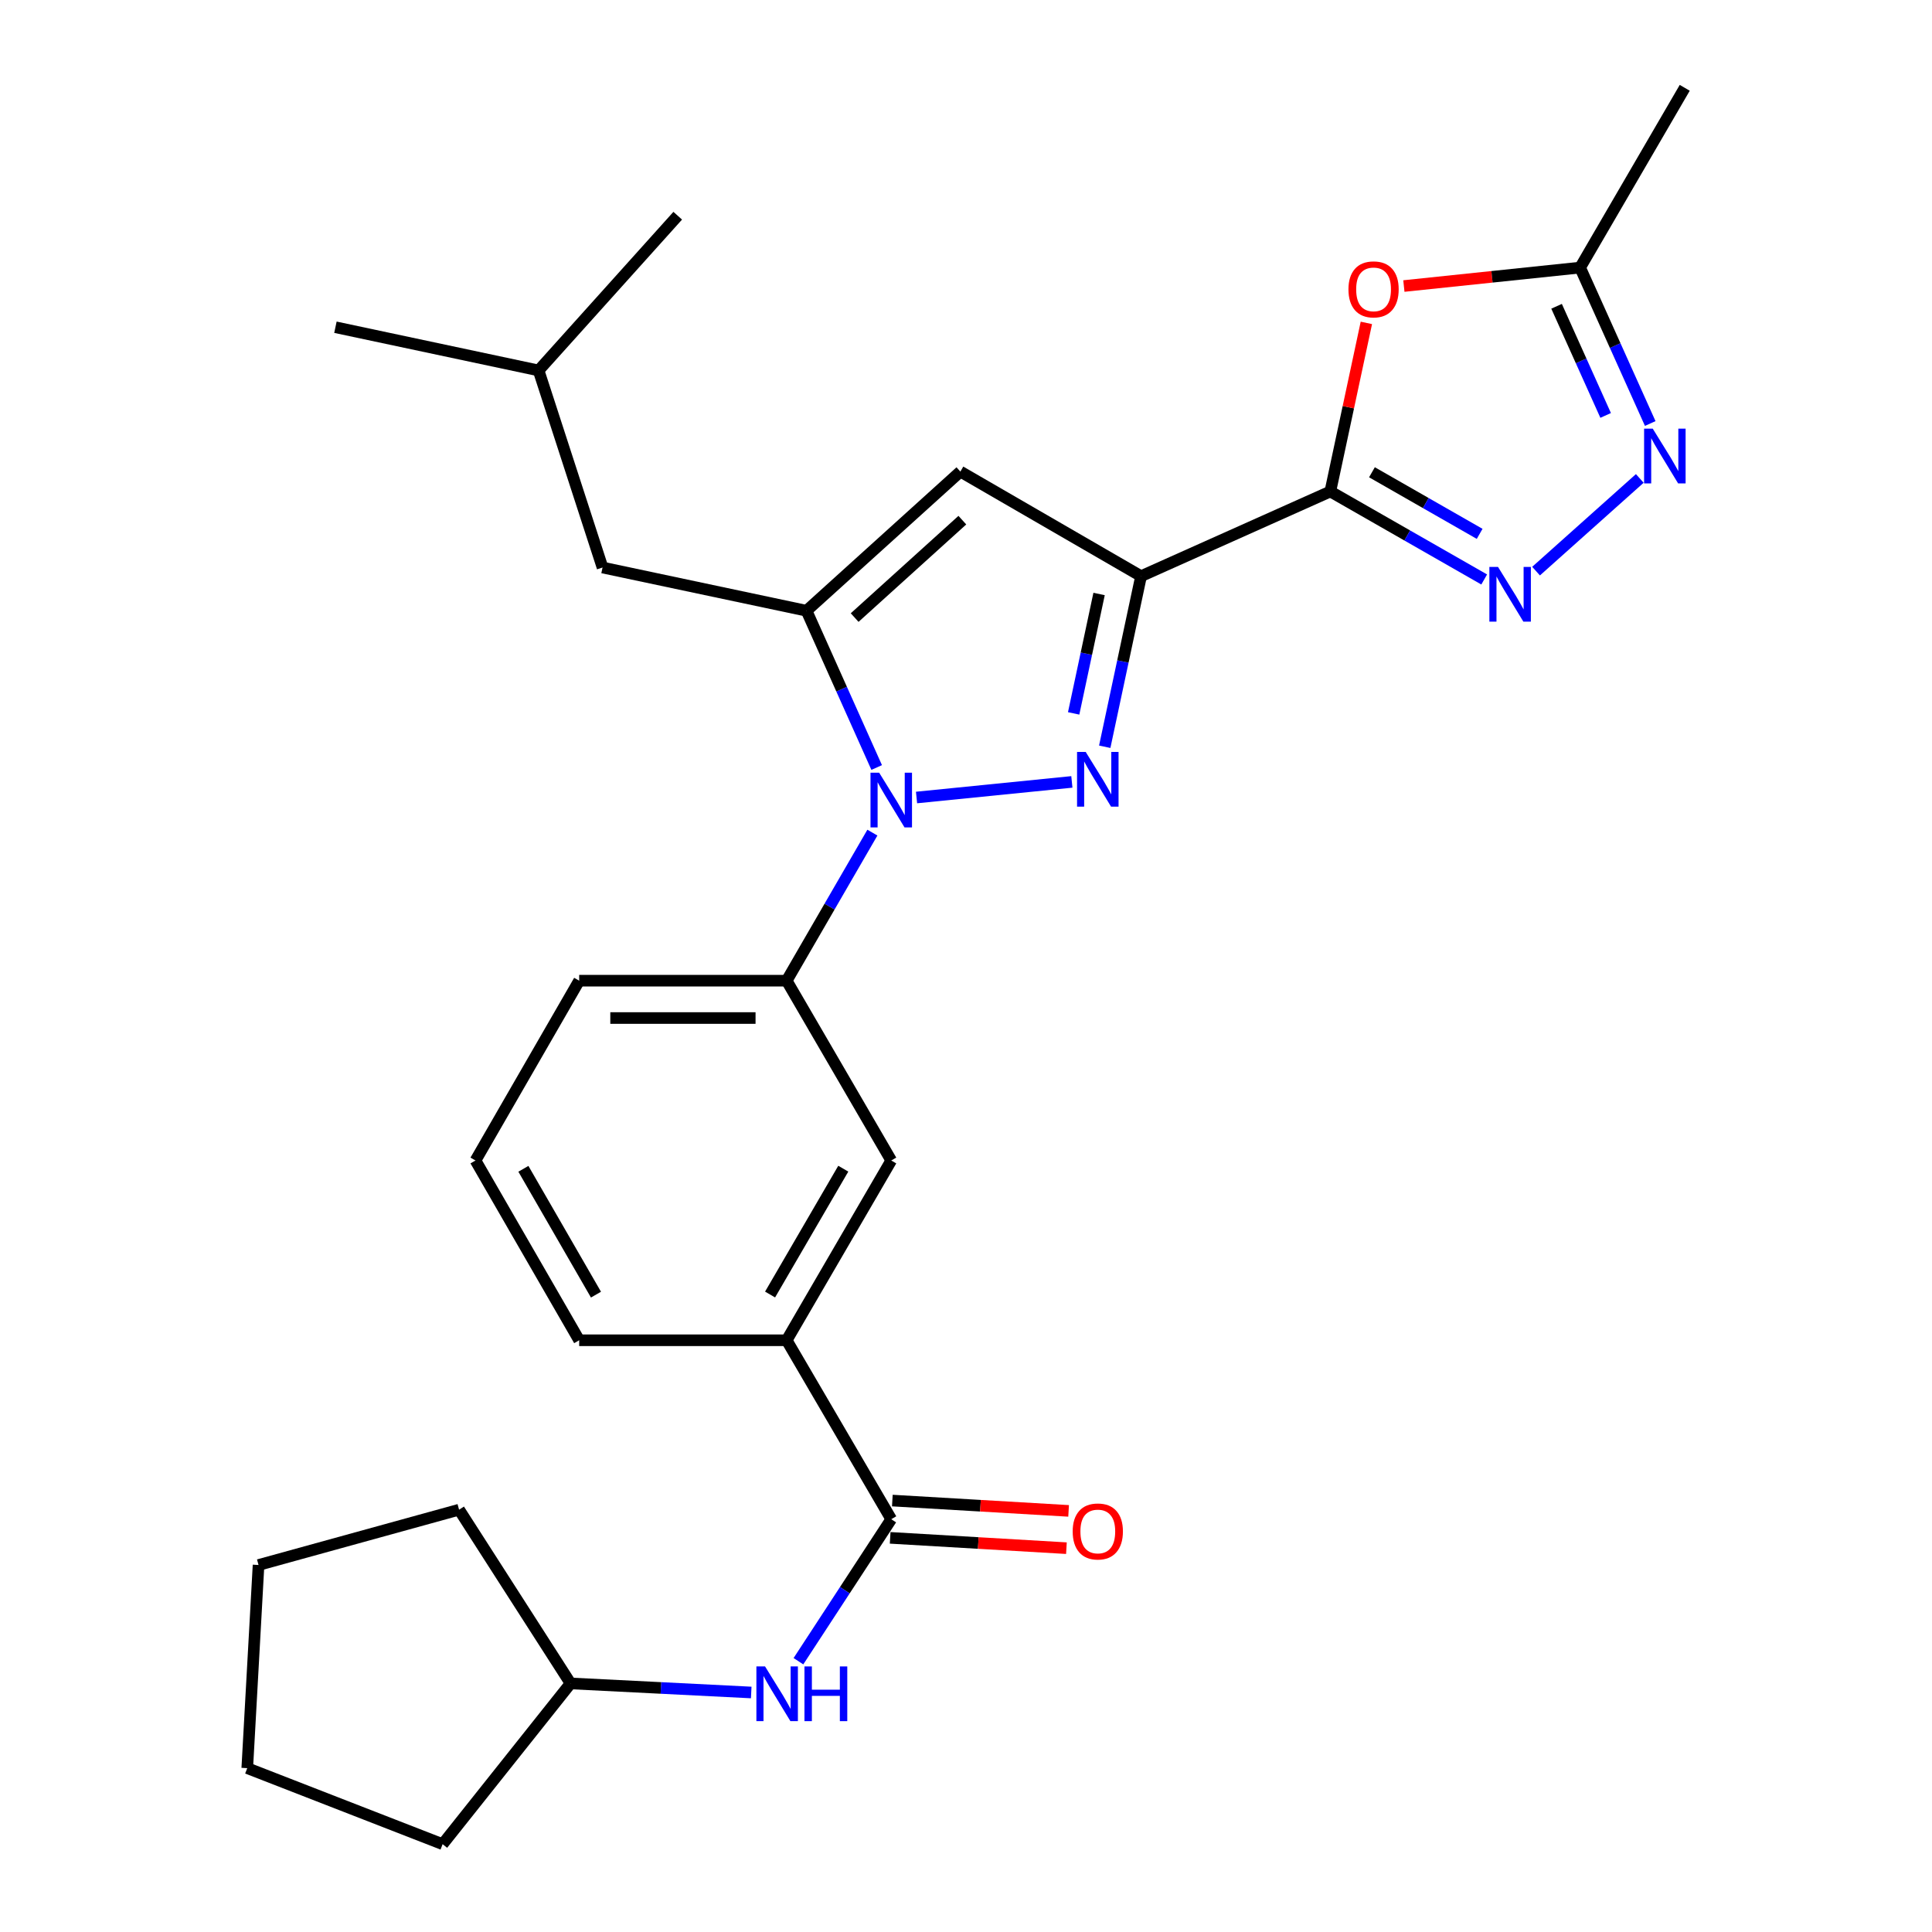 <?xml version='1.0' encoding='iso-8859-1'?>
<svg version='1.1' baseProfile='full'
              xmlns='http://www.w3.org/2000/svg'
                      xmlns:rdkit='http://www.rdkit.org/xml'
                      xmlns:xlink='http://www.w3.org/1999/xlink'
                  xml:space='preserve'
width='1000px' height='1000px' viewBox='0 0 1000 1000'>
<!-- END OF HEADER -->
<rect style='opacity:1.0;fill:#FFFFFF;stroke:none' width='1000' height='1000' x='0' y='0'> </rect>
<path class='bond-0' d='M 571.809,386.518 L 581.21,342.372' style='fill:none;fill-rule:evenodd;stroke:#0000FF;stroke-width:6px;stroke-linecap:butt;stroke-linejoin:miter;stroke-opacity:1' />
<path class='bond-0' d='M 581.21,342.372 L 590.611,298.226' style='fill:none;fill-rule:evenodd;stroke:#000000;stroke-width:6px;stroke-linecap:butt;stroke-linejoin:miter;stroke-opacity:1' />
<path class='bond-0' d='M 555.724,369.248 L 562.304,338.346' style='fill:none;fill-rule:evenodd;stroke:#0000FF;stroke-width:6px;stroke-linecap:butt;stroke-linejoin:miter;stroke-opacity:1' />
<path class='bond-0' d='M 562.304,338.346 L 568.885,307.444' style='fill:none;fill-rule:evenodd;stroke:#000000;stroke-width:6px;stroke-linecap:butt;stroke-linejoin:miter;stroke-opacity:1' />
<path class='bond-1' d='M 554.795,404.714 L 474.398,412.789' style='fill:none;fill-rule:evenodd;stroke:#0000FF;stroke-width:6px;stroke-linecap:butt;stroke-linejoin:miter;stroke-opacity:1' />
<path class='bond-2' d='M 590.611,298.226 L 688.577,254.391' style='fill:none;fill-rule:evenodd;stroke:#000000;stroke-width:6px;stroke-linecap:butt;stroke-linejoin:miter;stroke-opacity:1' />
<path class='bond-4' d='M 590.611,298.226 L 497.09,244.093' style='fill:none;fill-rule:evenodd;stroke:#000000;stroke-width:6px;stroke-linecap:butt;stroke-linejoin:miter;stroke-opacity:1' />
<path class='bond-3' d='M 453.77,397.26 L 435.612,356.693' style='fill:none;fill-rule:evenodd;stroke:#0000FF;stroke-width:6px;stroke-linecap:butt;stroke-linejoin:miter;stroke-opacity:1' />
<path class='bond-3' d='M 435.612,356.693 L 417.454,316.126' style='fill:none;fill-rule:evenodd;stroke:#000000;stroke-width:6px;stroke-linecap:butt;stroke-linejoin:miter;stroke-opacity:1' />
<path class='bond-9' d='M 451.548,430.965 L 429.363,469.284' style='fill:none;fill-rule:evenodd;stroke:#0000FF;stroke-width:6px;stroke-linecap:butt;stroke-linejoin:miter;stroke-opacity:1' />
<path class='bond-9' d='M 429.363,469.284 L 407.177,507.603' style='fill:none;fill-rule:evenodd;stroke:#000000;stroke-width:6px;stroke-linecap:butt;stroke-linejoin:miter;stroke-opacity:1' />
<path class='bond-5' d='M 688.577,254.391 L 728.396,277.164' style='fill:none;fill-rule:evenodd;stroke:#000000;stroke-width:6px;stroke-linecap:butt;stroke-linejoin:miter;stroke-opacity:1' />
<path class='bond-5' d='M 728.396,277.164 L 768.216,299.936' style='fill:none;fill-rule:evenodd;stroke:#0000FF;stroke-width:6px;stroke-linecap:butt;stroke-linejoin:miter;stroke-opacity:1' />
<path class='bond-5' d='M 710.119,244.444 L 737.992,260.385' style='fill:none;fill-rule:evenodd;stroke:#000000;stroke-width:6px;stroke-linecap:butt;stroke-linejoin:miter;stroke-opacity:1' />
<path class='bond-5' d='M 737.992,260.385 L 765.866,276.325' style='fill:none;fill-rule:evenodd;stroke:#0000FF;stroke-width:6px;stroke-linecap:butt;stroke-linejoin:miter;stroke-opacity:1' />
<path class='bond-6' d='M 688.577,254.391 L 697.903,210.76' style='fill:none;fill-rule:evenodd;stroke:#000000;stroke-width:6px;stroke-linecap:butt;stroke-linejoin:miter;stroke-opacity:1' />
<path class='bond-6' d='M 697.903,210.76 L 707.229,167.129' style='fill:none;fill-rule:evenodd;stroke:#FF0000;stroke-width:6px;stroke-linecap:butt;stroke-linejoin:miter;stroke-opacity:1' />
<path class='bond-14' d='M 417.454,316.126 L 311.874,293.748' style='fill:none;fill-rule:evenodd;stroke:#000000;stroke-width:6px;stroke-linecap:butt;stroke-linejoin:miter;stroke-opacity:1' />
<path class='bond-28' d='M 417.454,316.126 L 497.09,244.093' style='fill:none;fill-rule:evenodd;stroke:#000000;stroke-width:6px;stroke-linecap:butt;stroke-linejoin:miter;stroke-opacity:1' />
<path class='bond-28' d='M 442.366,319.656 L 498.111,269.233' style='fill:none;fill-rule:evenodd;stroke:#000000;stroke-width:6px;stroke-linecap:butt;stroke-linejoin:miter;stroke-opacity:1' />
<path class='bond-7' d='M 795.061,295.613 L 848.748,247.635' style='fill:none;fill-rule:evenodd;stroke:#0000FF;stroke-width:6px;stroke-linecap:butt;stroke-linejoin:miter;stroke-opacity:1' />
<path class='bond-10' d='M 726.643,148.05 L 772.255,143.277' style='fill:none;fill-rule:evenodd;stroke:#FF0000;stroke-width:6px;stroke-linecap:butt;stroke-linejoin:miter;stroke-opacity:1' />
<path class='bond-10' d='M 772.255,143.277 L 817.867,138.503' style='fill:none;fill-rule:evenodd;stroke:#000000;stroke-width:6px;stroke-linecap:butt;stroke-linejoin:miter;stroke-opacity:1' />
<path class='bond-29' d='M 854.154,219.206 L 836.011,178.854' style='fill:none;fill-rule:evenodd;stroke:#0000FF;stroke-width:6px;stroke-linecap:butt;stroke-linejoin:miter;stroke-opacity:1' />
<path class='bond-29' d='M 836.011,178.854 L 817.867,138.503' style='fill:none;fill-rule:evenodd;stroke:#000000;stroke-width:6px;stroke-linecap:butt;stroke-linejoin:miter;stroke-opacity:1' />
<path class='bond-29' d='M 831.082,215.027 L 818.381,186.781' style='fill:none;fill-rule:evenodd;stroke:#0000FF;stroke-width:6px;stroke-linecap:butt;stroke-linejoin:miter;stroke-opacity:1' />
<path class='bond-29' d='M 818.381,186.781 L 805.681,158.535' style='fill:none;fill-rule:evenodd;stroke:#000000;stroke-width:6px;stroke-linecap:butt;stroke-linejoin:miter;stroke-opacity:1' />
<path class='bond-8' d='M 461.31,786.339 L 407.177,693.721' style='fill:none;fill-rule:evenodd;stroke:#000000;stroke-width:6px;stroke-linecap:butt;stroke-linejoin:miter;stroke-opacity:1' />
<path class='bond-11' d='M 461.31,786.339 L 437.288,823.092' style='fill:none;fill-rule:evenodd;stroke:#000000;stroke-width:6px;stroke-linecap:butt;stroke-linejoin:miter;stroke-opacity:1' />
<path class='bond-11' d='M 437.288,823.092 L 413.267,859.844' style='fill:none;fill-rule:evenodd;stroke:#0000FF;stroke-width:6px;stroke-linecap:butt;stroke-linejoin:miter;stroke-opacity:1' />
<path class='bond-15' d='M 460.745,795.987 L 506.362,798.659' style='fill:none;fill-rule:evenodd;stroke:#000000;stroke-width:6px;stroke-linecap:butt;stroke-linejoin:miter;stroke-opacity:1' />
<path class='bond-15' d='M 506.362,798.659 L 551.979,801.33' style='fill:none;fill-rule:evenodd;stroke:#FF0000;stroke-width:6px;stroke-linecap:butt;stroke-linejoin:miter;stroke-opacity:1' />
<path class='bond-15' d='M 461.875,776.691 L 507.492,779.362' style='fill:none;fill-rule:evenodd;stroke:#000000;stroke-width:6px;stroke-linecap:butt;stroke-linejoin:miter;stroke-opacity:1' />
<path class='bond-15' d='M 507.492,779.362 L 553.109,782.034' style='fill:none;fill-rule:evenodd;stroke:#FF0000;stroke-width:6px;stroke-linecap:butt;stroke-linejoin:miter;stroke-opacity:1' />
<path class='bond-13' d='M 407.177,507.603 L 461.31,600.672' style='fill:none;fill-rule:evenodd;stroke:#000000;stroke-width:6px;stroke-linecap:butt;stroke-linejoin:miter;stroke-opacity:1' />
<path class='bond-17' d='M 407.177,507.603 L 299.783,507.603' style='fill:none;fill-rule:evenodd;stroke:#000000;stroke-width:6px;stroke-linecap:butt;stroke-linejoin:miter;stroke-opacity:1' />
<path class='bond-17' d='M 391.068,526.932 L 315.892,526.932' style='fill:none;fill-rule:evenodd;stroke:#000000;stroke-width:6px;stroke-linecap:butt;stroke-linejoin:miter;stroke-opacity:1' />
<path class='bond-19' d='M 817.867,138.503 L 872.021,45.455' style='fill:none;fill-rule:evenodd;stroke:#000000;stroke-width:6px;stroke-linecap:butt;stroke-linejoin:miter;stroke-opacity:1' />
<path class='bond-16' d='M 388.832,876.029 L 342.079,873.681' style='fill:none;fill-rule:evenodd;stroke:#0000FF;stroke-width:6px;stroke-linecap:butt;stroke-linejoin:miter;stroke-opacity:1' />
<path class='bond-16' d='M 342.079,873.681 L 295.326,871.334' style='fill:none;fill-rule:evenodd;stroke:#000000;stroke-width:6px;stroke-linecap:butt;stroke-linejoin:miter;stroke-opacity:1' />
<path class='bond-12' d='M 407.177,693.721 L 461.31,600.672' style='fill:none;fill-rule:evenodd;stroke:#000000;stroke-width:6px;stroke-linecap:butt;stroke-linejoin:miter;stroke-opacity:1' />
<path class='bond-12' d='M 398.59,670.044 L 436.482,604.91' style='fill:none;fill-rule:evenodd;stroke:#000000;stroke-width:6px;stroke-linecap:butt;stroke-linejoin:miter;stroke-opacity:1' />
<path class='bond-30' d='M 407.177,693.721 L 299.783,693.721' style='fill:none;fill-rule:evenodd;stroke:#000000;stroke-width:6px;stroke-linecap:butt;stroke-linejoin:miter;stroke-opacity:1' />
<path class='bond-21' d='M 311.874,293.748 L 278.768,191.744' style='fill:none;fill-rule:evenodd;stroke:#000000;stroke-width:6px;stroke-linecap:butt;stroke-linejoin:miter;stroke-opacity:1' />
<path class='bond-22' d='M 295.326,871.334 L 229.103,954.545' style='fill:none;fill-rule:evenodd;stroke:#000000;stroke-width:6px;stroke-linecap:butt;stroke-linejoin:miter;stroke-opacity:1' />
<path class='bond-23' d='M 295.326,871.334 L 237.618,781.41' style='fill:none;fill-rule:evenodd;stroke:#000000;stroke-width:6px;stroke-linecap:butt;stroke-linejoin:miter;stroke-opacity:1' />
<path class='bond-20' d='M 299.783,507.603 L 246.112,600.672' style='fill:none;fill-rule:evenodd;stroke:#000000;stroke-width:6px;stroke-linecap:butt;stroke-linejoin:miter;stroke-opacity:1' />
<path class='bond-18' d='M 299.783,693.721 L 246.112,600.672' style='fill:none;fill-rule:evenodd;stroke:#000000;stroke-width:6px;stroke-linecap:butt;stroke-linejoin:miter;stroke-opacity:1' />
<path class='bond-18' d='M 308.476,670.106 L 270.906,604.972' style='fill:none;fill-rule:evenodd;stroke:#000000;stroke-width:6px;stroke-linecap:butt;stroke-linejoin:miter;stroke-opacity:1' />
<path class='bond-24' d='M 278.768,191.744 L 350.79,111.657' style='fill:none;fill-rule:evenodd;stroke:#000000;stroke-width:6px;stroke-linecap:butt;stroke-linejoin:miter;stroke-opacity:1' />
<path class='bond-25' d='M 278.768,191.744 L 173.617,169.376' style='fill:none;fill-rule:evenodd;stroke:#000000;stroke-width:6px;stroke-linecap:butt;stroke-linejoin:miter;stroke-opacity:1' />
<path class='bond-26' d='M 229.103,954.545 L 127.979,915.189' style='fill:none;fill-rule:evenodd;stroke:#000000;stroke-width:6px;stroke-linecap:butt;stroke-linejoin:miter;stroke-opacity:1' />
<path class='bond-27' d='M 237.618,781.41 L 133.821,810.039' style='fill:none;fill-rule:evenodd;stroke:#000000;stroke-width:6px;stroke-linecap:butt;stroke-linejoin:miter;stroke-opacity:1' />
<path class='bond-31' d='M 127.979,915.189 L 133.821,810.039' style='fill:none;fill-rule:evenodd;stroke:#000000;stroke-width:6px;stroke-linecap:butt;stroke-linejoin:miter;stroke-opacity:1' />
<path  class='atom-0' d='M 561.961 389.205
L 571.241 404.205
Q 572.161 405.685, 573.641 408.365
Q 575.121 411.045, 575.201 411.205
L 575.201 389.205
L 578.961 389.205
L 578.961 417.525
L 575.081 417.525
L 565.121 401.125
Q 563.961 399.205, 562.721 397.005
Q 561.521 394.805, 561.161 394.125
L 561.161 417.525
L 557.481 417.525
L 557.481 389.205
L 561.961 389.205
' fill='#0000FF'/>
<path  class='atom-2' d='M 455.05 399.944
L 464.33 414.944
Q 465.25 416.424, 466.73 419.104
Q 468.21 421.784, 468.29 421.944
L 468.29 399.944
L 472.05 399.944
L 472.05 428.264
L 468.17 428.264
L 458.21 411.864
Q 457.05 409.944, 455.81 407.744
Q 454.61 405.544, 454.25 404.864
L 454.25 428.264
L 450.57 428.264
L 450.57 399.944
L 455.05 399.944
' fill='#0000FF'/>
<path  class='atom-6' d='M 775.376 293.451
L 784.656 308.451
Q 785.576 309.931, 787.056 312.611
Q 788.536 315.291, 788.616 315.451
L 788.616 293.451
L 792.376 293.451
L 792.376 321.771
L 788.496 321.771
L 778.536 305.371
Q 777.376 303.451, 776.136 301.251
Q 774.936 299.051, 774.576 298.371
L 774.576 321.771
L 770.896 321.771
L 770.896 293.451
L 775.376 293.451
' fill='#0000FF'/>
<path  class='atom-7' d='M 697.956 149.772
Q 697.956 142.972, 701.316 139.172
Q 704.676 135.372, 710.956 135.372
Q 717.236 135.372, 720.596 139.172
Q 723.956 142.972, 723.956 149.772
Q 723.956 156.652, 720.556 160.572
Q 717.156 164.452, 710.956 164.452
Q 704.716 164.452, 701.316 160.572
Q 697.956 156.692, 697.956 149.772
M 710.956 161.252
Q 715.276 161.252, 717.596 158.372
Q 719.956 155.452, 719.956 149.772
Q 719.956 144.212, 717.596 141.412
Q 715.276 138.572, 710.956 138.572
Q 706.636 138.572, 704.276 141.372
Q 701.956 144.172, 701.956 149.772
Q 701.956 155.492, 704.276 158.372
Q 706.636 161.252, 710.956 161.252
' fill='#FF0000'/>
<path  class='atom-8' d='M 855.463 221.88
L 864.743 236.88
Q 865.663 238.36, 867.143 241.04
Q 868.623 243.72, 868.703 243.88
L 868.703 221.88
L 872.463 221.88
L 872.463 250.2
L 868.583 250.2
L 858.623 233.8
Q 857.463 231.88, 856.223 229.68
Q 855.023 227.48, 854.663 226.8
L 854.663 250.2
L 850.983 250.2
L 850.983 221.88
L 855.463 221.88
' fill='#0000FF'/>
<path  class='atom-12' d='M 395.988 862.543
L 405.268 877.543
Q 406.188 879.023, 407.668 881.703
Q 409.148 884.383, 409.228 884.543
L 409.228 862.543
L 412.988 862.543
L 412.988 890.863
L 409.108 890.863
L 399.148 874.463
Q 397.988 872.543, 396.748 870.343
Q 395.548 868.143, 395.188 867.463
L 395.188 890.863
L 391.508 890.863
L 391.508 862.543
L 395.988 862.543
' fill='#0000FF'/>
<path  class='atom-12' d='M 416.388 862.543
L 420.228 862.543
L 420.228 874.583
L 434.708 874.583
L 434.708 862.543
L 438.548 862.543
L 438.548 890.863
L 434.708 890.863
L 434.708 877.783
L 420.228 877.783
L 420.228 890.863
L 416.388 890.863
L 416.388 862.543
' fill='#0000FF'/>
<path  class='atom-16' d='M 555.221 792.68
Q 555.221 785.88, 558.581 782.08
Q 561.941 778.28, 568.221 778.28
Q 574.501 778.28, 577.861 782.08
Q 581.221 785.88, 581.221 792.68
Q 581.221 799.56, 577.821 803.48
Q 574.421 807.36, 568.221 807.36
Q 561.981 807.36, 558.581 803.48
Q 555.221 799.6, 555.221 792.68
M 568.221 804.16
Q 572.541 804.16, 574.861 801.28
Q 577.221 798.36, 577.221 792.68
Q 577.221 787.12, 574.861 784.32
Q 572.541 781.48, 568.221 781.48
Q 563.901 781.48, 561.541 784.28
Q 559.221 787.08, 559.221 792.68
Q 559.221 798.4, 561.541 801.28
Q 563.901 804.16, 568.221 804.16
' fill='#FF0000'/>
</svg>

